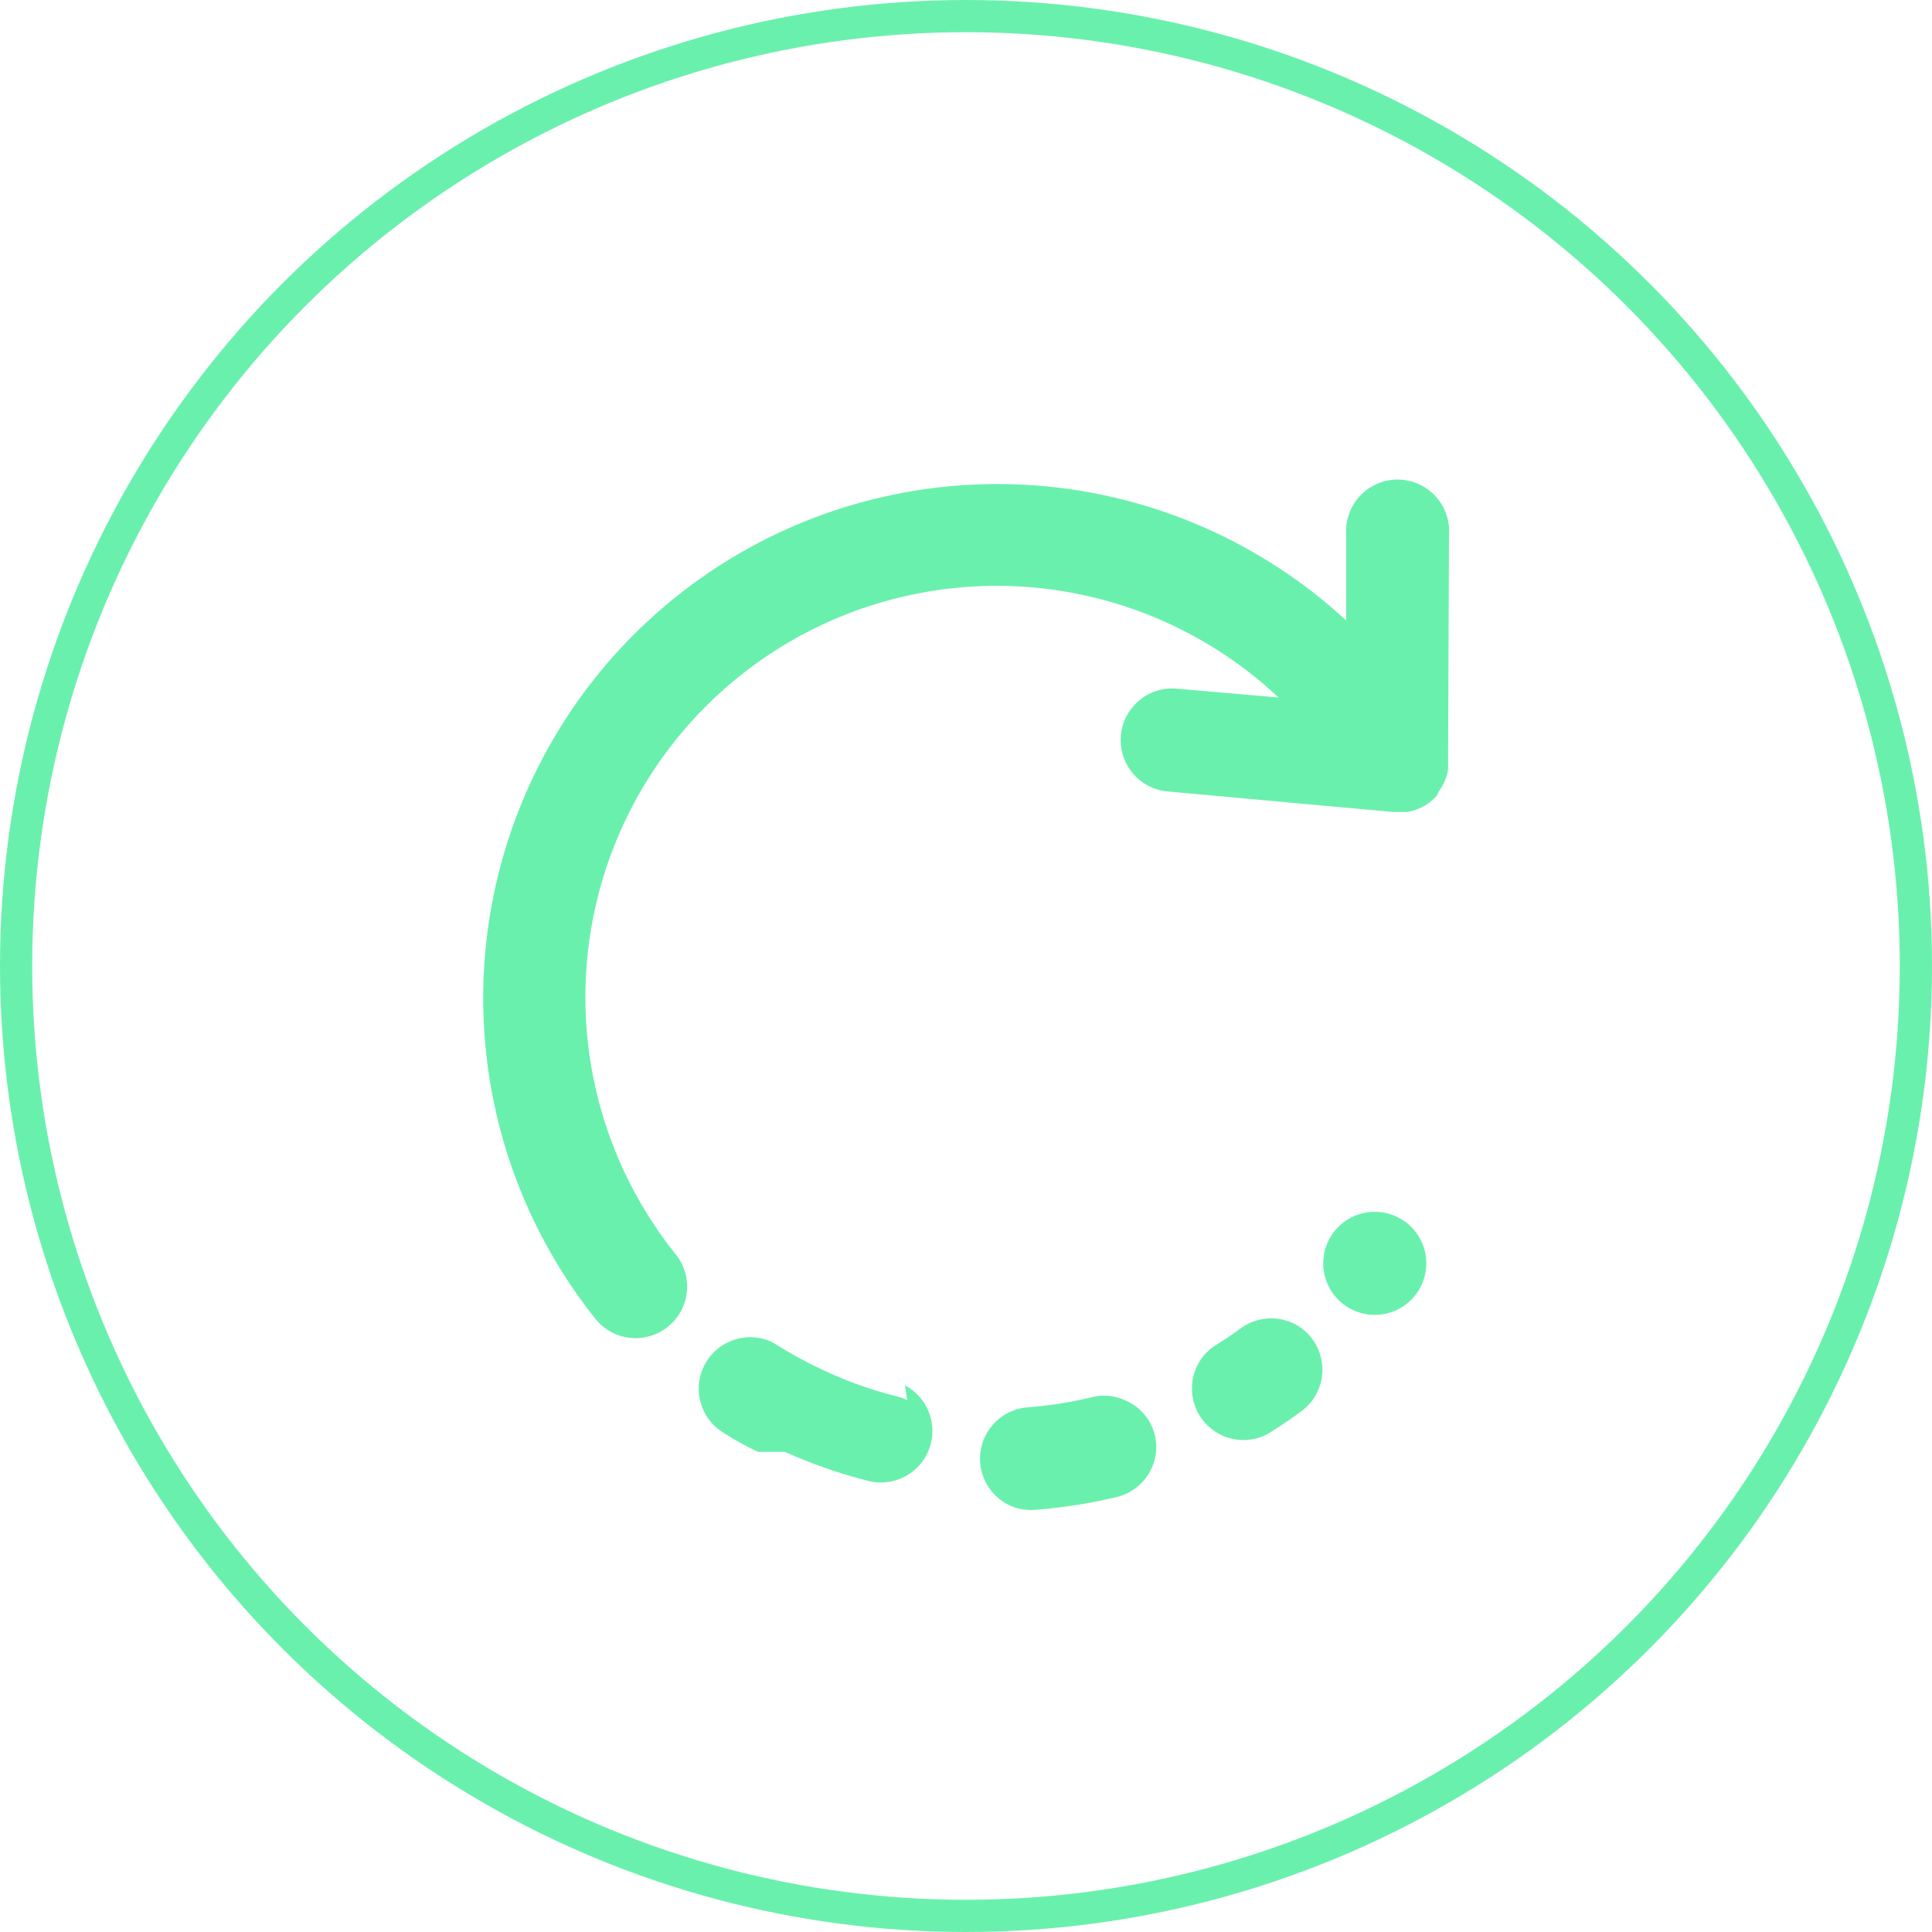 <svg xmlns="http://www.w3.org/2000/svg" width="60" height="60" viewBox="0 0 60 60">
  <g id="Grupo_1261" data-name="Grupo 1261" transform="translate(-1104 -1570)">
    <g id="Layer_2" data-name="Layer 2" transform="translate(1118.971 1585)">
      <g id="Update" transform="translate(0.029)">
        <path id="Caminho_960" data-name="Caminho 960" d="M30.029,1.6a1.6,1.6,0,1,0-3.193,0v2.67A15.967,15.967,0,0,0,3.485,25.912a1.6,1.6,0,1,0,2.491-2.005A12.774,12.774,0,0,1,24.734,6.662l-3.155-.275a1.6,1.6,0,1,0-.287,3.193l7.026.639h.4l.153-.032.147-.045.147-.064.134-.07.128-.089.115-.1c.038-.032.07-.07.109-.109l.064-.134.083-.128.077-.141.057-.141a1.278,1.278,0,0,0,.045-.147A.76.76,0,0,0,30,8.859a.389.389,0,0,0,0-.083V8.629ZM13.206,28.486a1.424,1.424,0,0,0-.326-.121,12.442,12.442,0,0,1-2.606-.971c-.39-.192-.773-.409-1.143-.639l-.141-.083A1.6,1.6,0,0,0,7.426,29.45a10.028,10.028,0,0,0,1.143.639h.837l.07.032A16.057,16.057,0,0,0,12.031,31a1.6,1.6,0,0,0,1.1-2.976Z" transform="translate(-0.029)" fill="#6af0ad"/>
        <g id="Grupo_827" data-name="Grupo 827" transform="translate(15.428 22.638)">
          <path id="Caminho_961" data-name="Caminho 961" d="M28.761,41.324a1.578,1.578,0,0,0-1.086-.128,12.646,12.646,0,0,1-2.018.319,1.6,1.6,0,0,0-.588,3.021,1.565,1.565,0,0,0,.824.16,16.114,16.114,0,0,0,2.555-.4,1.6,1.6,0,0,0,1.175-1.916A1.578,1.578,0,0,0,28.761,41.324Zm5.186-2.408a1.6,1.6,0,0,0-1.661.147c-.275.2-.562.39-.849.568a1.6,1.6,0,0,0,1.68,2.714c.364-.224.715-.46,1.06-.715a1.6,1.6,0,0,0-.23-2.714Zm3.4-3.2a1.6,1.6,0,1,0,.434,2.216A1.6,1.6,0,0,0,37.351,35.716Z" transform="translate(-24.185 -35.445)" fill="#6af0ad"/>
        </g>
      </g>
    </g>
    <g id="Elipse_127" data-name="Elipse 127" transform="translate(1104 1570)" fill="none" stroke="#6af0ad" stroke-width="1">
      <circle cx="30" cy="30" r="30" stroke="none"/>
      <circle cx="30" cy="30" r="29.5" fill="none"/>
    </g>
  </g>
</svg>
